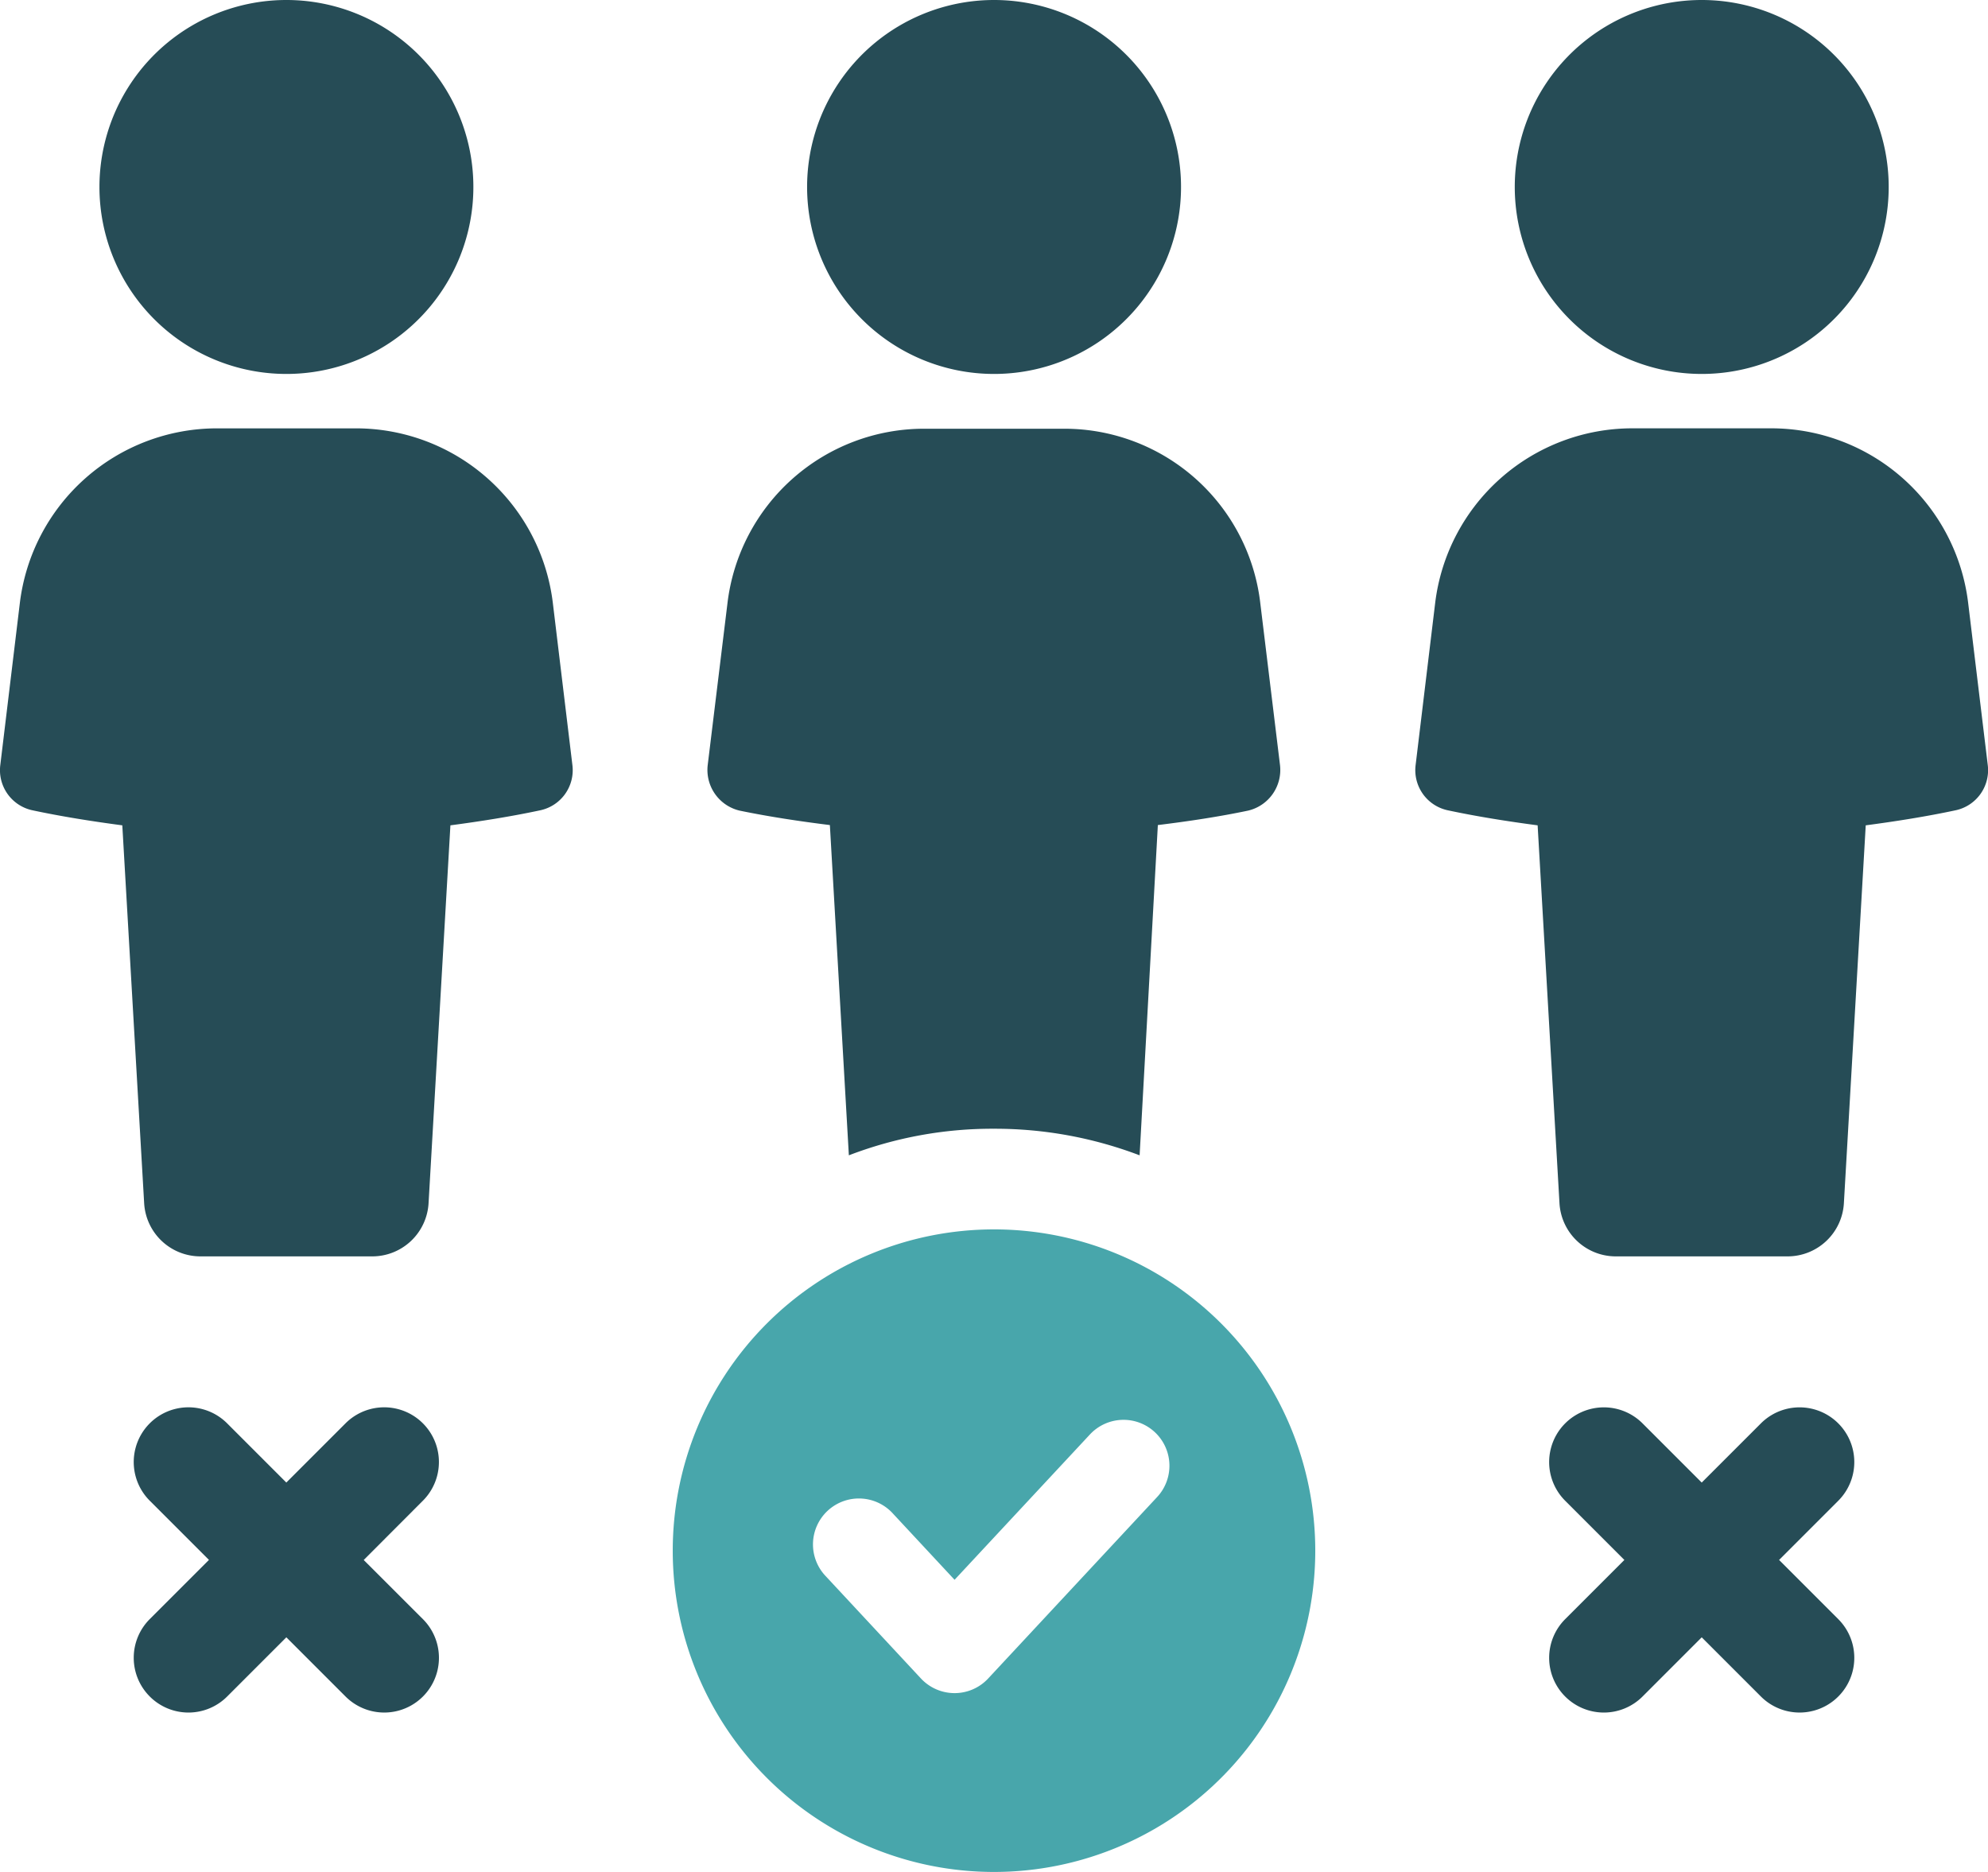 <svg id="Group_5976" data-name="Group 5976" xmlns="http://www.w3.org/2000/svg" xmlns:xlink="http://www.w3.org/1999/xlink" width="137.475" height="129.442" viewBox="0 0 137.475 129.442">
  <defs>
    <clipPath id="clip-path">
      <rect id="Rectangle_2793" data-name="Rectangle 2793" width="137.475" height="129.442" fill="none"/>
    </clipPath>
  </defs>
  <g id="Group_5975" data-name="Group 5975" transform="translate(0)" clip-path="url(#clip-path)">
    <path id="Path_5943" data-name="Path 5943" d="M24.6,57.022H15A13.736,13.736,0,0,0,1.37,69.12L.021,80.3a2.836,2.836,0,0,0,2.192,3.126c2.031.434,4.124.766,6.245,1.047l1.511,26.133a3.9,3.9,0,0,0,3.894,3.673H25.742a3.9,3.9,0,0,0,3.894-3.673l1.511-26.133c2.12-.281,4.215-.613,6.244-1.047A2.836,2.836,0,0,0,39.582,80.3L38.233,69.12A13.72,13.72,0,0,0,24.6,57.022" transform="translate(0 -27.402)" fill="#264c56"/>
    <path id="Path_5944" data-name="Path 5944" d="M26.165,25.858A12.929,12.929,0,1,0,13.239,12.927,12.93,12.93,0,0,0,26.165,25.858" transform="translate(-6.362)" fill="#264c56"/>
    <path id="Path_5945" data-name="Path 5945" d="M133.767,80.328a2.889,2.889,0,0,1-2.2,3.15c-2,.42-4.095.736-6.247,1l-1.261,22.837a28.144,28.144,0,0,0-10.079-1.838,27.653,27.653,0,0,0-10.027,1.838l-1.313-22.837c-2.1-.261-4.2-.577-6.248-1a2.891,2.891,0,0,1-2.2-3.15l1.365-11.181A13.692,13.692,0,0,1,109.2,57.072h9.606a13.64,13.64,0,0,1,13.6,12.075Z" transform="translate(-45.252 -27.426)" fill="#264c56"/>
    <path id="Path_5946" data-name="Path 5946" d="M120.372,25.858a12.929,12.929,0,1,0-12.926-12.931,12.93,12.93,0,0,0,12.926,12.931" transform="translate(-51.633)" fill="#264c56"/>
    <path id="Path_5947" data-name="Path 5947" d="M226.648,69.12a13.72,13.72,0,0,0-13.629-12.1h-9.606a13.735,13.735,0,0,0-13.628,12.1L188.436,80.3a2.837,2.837,0,0,0,2.192,3.126c2.031.434,4.124.766,6.245,1.047l1.511,26.133a3.9,3.9,0,0,0,3.894,3.673h11.879a3.9,3.9,0,0,0,3.894-3.673l1.511-26.133c2.12-.281,4.215-.613,6.244-1.047A2.836,2.836,0,0,0,228,80.3Z" transform="translate(-90.542 -27.402)" fill="#264c56"/>
    <path id="Path_5948" data-name="Path 5948" d="M214.58,25.858a12.929,12.929,0,1,0-12.926-12.931A12.93,12.93,0,0,0,214.58,25.858" transform="translate(-96.904)" fill="#264c56"/>
    <path id="Path_5949" data-name="Path 5949" d="M18.914,207.34a3.782,3.782,0,0,0,5.35,0l4.094-4.094,4.094,4.094a3.783,3.783,0,0,0,5.35-5.35L33.708,197.9,37.8,193.8a3.783,3.783,0,0,0-5.35-5.35l-4.094,4.094-4.094-4.094a3.783,3.783,0,0,0-5.35,5.35l4.094,4.094-4.094,4.093a3.783,3.783,0,0,0,0,5.35" transform="translate(-8.556 -90.028)" fill="#264c56"/>
    <path id="Path_5950" data-name="Path 5950" d="M207.338,207.34a3.782,3.782,0,0,0,5.35,0l4.092-4.093,4.093,4.093a3.783,3.783,0,0,0,5.35-5.35l-4.093-4.093,4.093-4.094a3.783,3.783,0,1,0-5.35-5.35l-4.093,4.092-4.092-4.092a3.783,3.783,0,0,0-5.35,5.35l4.093,4.094-4.093,4.093a3.783,3.783,0,0,0,0,5.35" transform="translate(-99.102 -90.028)" fill="#264c56"/>
    <path id="Path_5951" data-name="Path 5951" d="M133.99,185.868a22.216,22.216,0,1,0-22.216,22.217,22.216,22.216,0,0,0,22.216-22.217m-24.943,9.851a3.181,3.181,0,0,1-2.326-1.012l-6.58-7.071a3.176,3.176,0,1,1,4.651-4.325l4.255,4.572,9.334-10.022a3.175,3.175,0,1,1,4.645,4.329l-11.656,12.518a3.17,3.17,0,0,1-2.322,1.011" transform="translate(-43.036 -78.642)" fill="#48a6ab"/>
  </g>
</svg>
